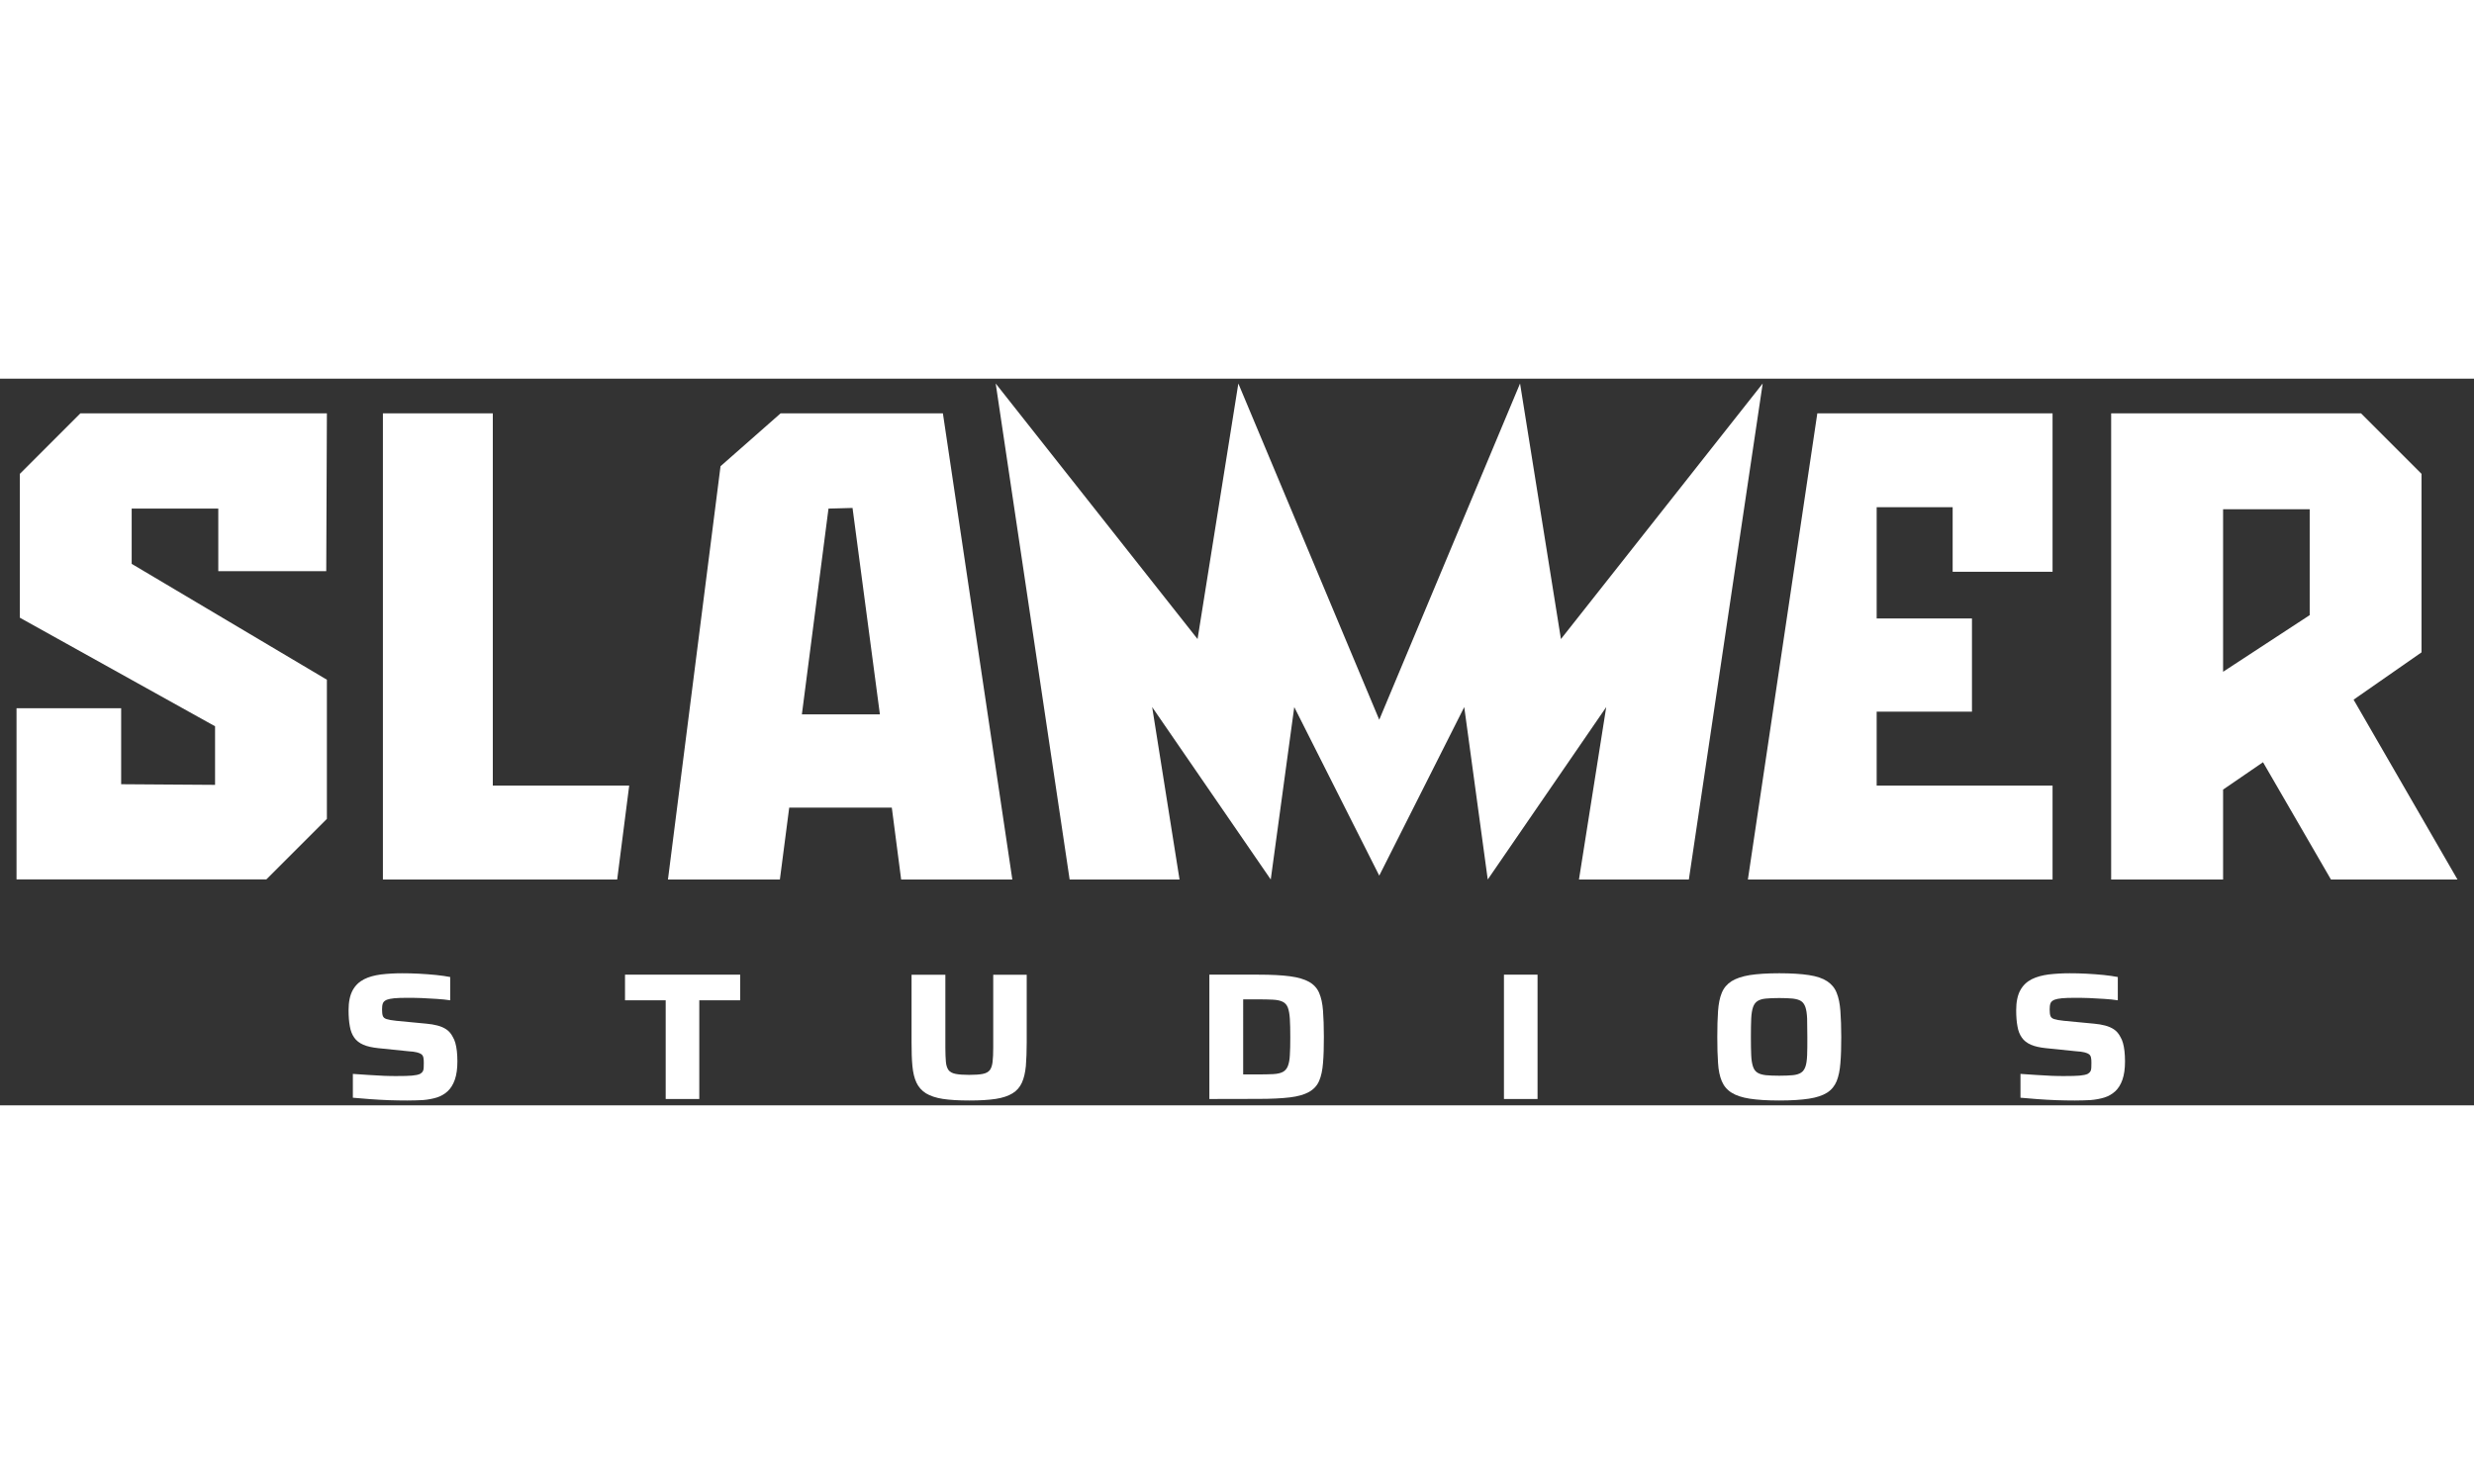 <?xml version="1.0" encoding="utf-8"?>
<!-- Generator: Adobe Illustrator 26.5.0, SVG Export Plug-In . SVG Version: 6.00 Build 0)  -->
<svg xmlns="http://www.w3.org/2000/svg" xmlns:xlink="http://www.w3.org/1999/xlink" version="1.1" id="Layer_2" x="0px" y="0px" viewBox="0 0 2305.3 677.3" style="enable-background:new 0 0 2305.3 677.3;" xml:space="preserve" width="60" height="36">
<rect x="0" y="0" width="2305.3" height="677.3" fill="#333333" stroke="none"/>
<style type="text/css">
	.st0{fill:#FFFFFF;}
</style>
<g id="Layer_1-2">
	<g>
		<g>
			<path class="st0" d="M379.5,672.8c-5.3,0-11-0.1-17.1-0.3c-6.1-0.2-12.1-0.6-17.9-1c-5.8-0.5-11.1-0.9-15.7-1.3v-22.2     c4.9,0.3,9.9,0.7,14.9,1c5,0.3,9.8,0.6,14.3,0.8c4.6,0.2,8.4,0.2,11.7,0.2c6.2,0,10.9-0.1,14.2-0.4c3.3-0.3,5.8-0.8,7.5-1.6     c1.2-0.7,2.1-1.5,2.6-2.4c0.5-1,0.8-2.1,0.8-3.5c0.1-1.3,0.1-2.8,0.1-4.4c0-2-0.1-3.7-0.4-5c-0.3-1.3-0.9-2.3-1.8-3     c-0.9-0.7-2.3-1.3-4.3-1.8c-2-0.5-4.5-0.8-7.7-1l-28.3-2.9c-5.6-0.6-10.2-1.6-13.9-3.2c-3.6-1.6-6.5-3.8-8.4-6.6     c-2-2.8-3.4-6.3-4.1-10.5c-0.8-4.2-1.2-9.2-1.2-15.1c0-7.7,1.3-13.9,3.8-18.5c2.5-4.6,6.1-8,10.6-10.3s9.9-3.7,15.9-4.5     c6.1-0.7,12.6-1.1,19.5-1.1c5,0,10.3,0.1,15.8,0.4c5.5,0.3,10.8,0.7,15.9,1.2c5.1,0.5,9.5,1.2,13.2,1.9v21.7     c-3.7-0.6-7.9-1-12.5-1.3c-4.7-0.3-9.4-0.6-14.3-0.8c-4.9-0.2-9.4-0.2-13.6-0.2c-4.7,0-8.6,0.1-11.7,0.4c-3.1,0.3-5.4,0.8-7,1.4     c-2,0.9-3.2,2-3.7,3.5c-0.5,1.4-0.7,3.2-0.7,5.5c0,2.6,0.2,4.6,0.7,6c0.5,1.4,1.6,2.4,3.5,3c1.9,0.6,4.9,1.2,9,1.6l28.3,2.7     c3.6,0.3,7,0.9,10.1,1.7c3.1,0.8,5.9,2,8.3,3.6c2.4,1.6,4.5,4,6.1,7.2c0.9,1.5,1.7,3.3,2.3,5.5c0.6,2.2,1.1,4.7,1.4,7.5     c0.3,2.8,0.5,6,0.5,9.6c0,6.9-0.8,12.5-2.4,17.1c-1.6,4.6-3.9,8.2-6.7,10.8c-2.9,2.6-6.2,4.6-10.1,5.8c-3.9,1.2-8.2,2-12.9,2.4     C389.6,672.6,384.7,672.8,379.5,672.8L379.5,672.8z"/>
			<path class="st0" d="M620.3,671.4v-92h-37.9v-23.9h107.3v23.9h-38.1v92H620.3z"/>
			<path class="st0" d="M903.3,672.8c-10,0-18.3-0.5-24.8-1.5c-6.5-1-11.7-2.8-15.7-5.2c-3.9-2.5-6.9-5.8-8.8-9.9     c-2-4.2-3.2-9.3-3.8-15.5c-0.6-6.2-0.8-13.5-0.8-22.1v-63h31.5v67.7c0,5.6,0.2,10.1,0.5,13.5c0.3,3.4,1.2,5.9,2.5,7.7     c1.3,1.7,3.5,2.9,6.6,3.5c3,0.6,7.2,0.9,12.6,0.9s9.7-0.3,12.7-0.9c3-0.6,5.1-1.8,6.5-3.5c1.3-1.7,2.2-4.3,2.6-7.7     c0.4-3.4,0.6-7.9,0.6-13.5v-67.7h31.2v63c0,8.5-0.3,15.9-0.8,22.1c-0.6,6.2-1.8,11.3-3.7,15.5s-4.8,7.5-8.7,9.9     s-9.1,4.2-15.6,5.2C921.4,672.3,913.2,672.8,903.3,672.8L903.3,672.8z"/>
			<path class="st0" d="M1126.9,671.4V555.5h45.8c11.9,0,21.6,0.5,29.2,1.5c7.6,1,13.6,2.8,17.9,5.2c4.4,2.5,7.5,5.9,9.4,10.3     c1.9,4.4,3.1,9.9,3.6,16.6c0.5,6.7,0.8,14.8,0.8,24.3s-0.2,17.7-0.8,24.4c-0.5,6.7-1.7,12.3-3.6,16.7c-1.9,4.4-5,7.8-9.4,10.3     c-4.4,2.5-10.4,4.2-17.9,5.1s-17.3,1.4-29.2,1.4L1126.9,671.4L1126.9,671.4z M1158.4,648.5h13c6.1,0,11-0.1,14.9-0.3s6.9-0.9,9-2     c2.1-1.1,3.7-2.9,4.7-5.4c1-2.5,1.7-5.9,1.9-10.3c0.3-4.4,0.4-10,0.4-16.8s-0.1-12.7-0.4-17.1c-0.3-4.4-0.9-7.9-1.9-10.5     c-1-2.5-2.6-4.3-4.9-5.4c-2.3-1.1-5.3-1.7-9.1-1.9c-3.8-0.2-8.7-0.3-14.5-0.3h-13.1L1158.4,648.5L1158.4,648.5z"/>
			<path class="st0" d="M1401.4,671.4V555.5h31.3v115.9H1401.4z"/>
			<path class="st0" d="M1657.9,672.8c-11.2,0-20.4-0.6-27.5-1.7s-12.8-3-16.9-5.6c-4.2-2.6-7.2-6.2-9.1-10.7     c-1.9-4.5-3.1-10.1-3.5-16.9c-0.5-6.8-0.7-14.9-0.7-24.3s0.2-17.4,0.7-24.2c0.5-6.8,1.6-12.5,3.5-17c1.9-4.6,4.9-8.1,9.1-10.8     c4.2-2.6,9.8-4.5,17-5.7c7.2-1.1,16.3-1.7,27.5-1.7c11.1,0,20.4,0.6,27.6,1.7c7.2,1.1,12.8,3,16.9,5.7s7.1,6.2,8.9,10.8     c1.9,4.6,3,10.2,3.5,17c0.5,6.8,0.8,14.9,0.8,24.2c0,9.3-0.2,17.6-0.8,24.3c-0.5,6.8-1.7,12.4-3.5,16.9     c-1.9,4.5-4.8,8.1-8.9,10.7c-4.1,2.6-9.7,4.5-16.9,5.6S1669.2,672.8,1657.9,672.8z M1657.9,649.7c5.2,0,9.4-0.2,12.6-0.5     c3.2-0.3,5.8-1.1,7.7-2.3c1.9-1.2,3.2-3.1,4.1-5.6s1.4-6.1,1.6-10.6c0.2-4.5,0.2-10.2,0.2-17.2s-0.1-12.7-0.2-17.1     c-0.2-4.4-0.7-8-1.6-10.6c-0.9-2.6-2.3-4.6-4.1-5.7c-1.9-1.2-4.4-1.9-7.7-2.3c-3.2-0.3-7.5-0.5-12.6-0.5c-5.2,0-9.2,0.2-12.5,0.5     c-3.3,0.3-5.8,1.1-7.7,2.3c-1.9,1.2-3.3,3.1-4.2,5.7c-0.9,2.6-1.5,6.2-1.7,10.6c-0.2,4.4-0.3,10.1-0.3,17.1s0.1,12.7,0.3,17.2     c0.2,4.5,0.8,8,1.7,10.6s2.3,4.5,4.2,5.6c1.9,1.2,4.5,1.9,7.7,2.3C1648.7,649.5,1652.9,649.7,1657.9,649.7z"/>
			<path class="st0" d="M1933.4,672.8c-5.3,0-11-0.1-17.1-0.3c-6.1-0.2-12.1-0.6-17.9-1c-5.8-0.5-11.1-0.9-15.7-1.3v-22.2     c4.9,0.3,9.9,0.7,14.9,1c5,0.3,9.8,0.6,14.3,0.8c4.6,0.2,8.4,0.2,11.7,0.2c6.2,0,10.9-0.1,14.2-0.4c3.3-0.3,5.8-0.8,7.5-1.6     c1.2-0.7,2.1-1.5,2.6-2.4c0.5-1,0.8-2.1,0.8-3.5c0.1-1.3,0.1-2.8,0.1-4.4c0-2-0.1-3.7-0.4-5c-0.3-1.3-0.9-2.3-1.8-3     c-0.9-0.7-2.3-1.3-4.3-1.8c-2-0.5-4.5-0.8-7.7-1l-28.3-2.9c-5.6-0.6-10.2-1.6-13.9-3.2c-3.6-1.6-6.5-3.8-8.4-6.6     c-2-2.8-3.4-6.3-4.1-10.5c-0.8-4.2-1.2-9.2-1.2-15.1c0-7.7,1.3-13.9,3.8-18.5c2.5-4.6,6.1-8,10.6-10.3c4.6-2.3,9.9-3.7,15.9-4.5     c6.1-0.7,12.6-1.1,19.5-1.1c5,0,10.3,0.1,15.8,0.4c5.5,0.3,10.8,0.7,15.9,1.2c5.1,0.5,9.5,1.2,13.2,1.9v21.7     c-3.7-0.6-7.9-1-12.5-1.3c-4.7-0.3-9.4-0.6-14.3-0.8c-4.9-0.2-9.4-0.2-13.6-0.2c-4.7,0-8.6,0.1-11.7,0.4c-3.1,0.3-5.4,0.8-7,1.4     c-2,0.9-3.2,2-3.7,3.5c-0.5,1.4-0.7,3.2-0.7,5.5c0,2.6,0.2,4.6,0.7,6c0.5,1.4,1.6,2.4,3.5,3c1.9,0.6,4.9,1.2,9,1.6l28.3,2.7     c3.6,0.3,7,0.9,10.1,1.7c3.1,0.8,5.9,2,8.3,3.6c2.4,1.6,4.5,4,6.1,7.2c0.9,1.5,1.7,3.3,2.3,5.5s1.1,4.7,1.4,7.5     c0.3,2.8,0.5,6,0.5,9.6c0,6.9-0.8,12.5-2.4,17.1s-3.9,8.2-6.7,10.8c-2.9,2.6-6.2,4.6-10.1,5.8s-8.2,2-12.9,2.4     C1943.5,672.6,1938.6,672.8,1933.4,672.8L1933.4,672.8z"/>
		</g>
		<g>
			<g>
				<g>
					<path class="st0" d="M304,179.4l0.6-147.1H74.9c-22,22-34.4,34.4-56.4,56.4v134.1L200.4,324v54.6l-87.5-0.6v-70.8H15.4v159.5       h232.8c22-22,34.4-34.4,56.4-56.4V280.6l-181.9-108v-51.5h80.7v58.3L304,179.4L304,179.4z"/>
					<polygon class="st0" points="459.2,32.3 356.8,32.3 356.8,466.8 575.1,466.8 586.3,379.3 459.2,379.3      "/>
					<path class="st0" d="M2193.1,299.2l63.3-44.1V88.7c-22-22-34.4-34.4-56.4-56.4h-232.8v434.5h104.3V383l37.2-25.5l63.3,109.3       h117.9L2193.1,299.2L2193.1,299.2z M2152.2,220.4l-80.7,52.8V121.7h80.7V220.4z"/>
				</g>
				<polygon class="st0" points="1454.5,242.7 1416.4,4.5 1285.2,317.9 1153.9,4.5 1115.9,242.7 927.8,4.5 996.7,466.8       1099.1,466.8 1073.6,306.1 1184.1,466.8 1206,306.1 1285.2,463.2 1364.4,306.1 1386.3,466.8 1496.7,306.1 1471.3,466.8       1573.7,466.8 1642.5,4.5     "/>
			</g>
			<path class="st0" d="M878.6,32.3H727.4c-21.3,18.8-34.7,30.5-56,49.3l-49,385.2h104.3l8.7-67H831l8.7,67h103.6L878.6,32.3     L878.6,32.3z M747.2,312.9L772,121.1l22.4-0.6l25.5,192.4L747.2,312.9L747.2,312.9z"/>
			<polygon class="st0" points="1912.6,180 1912.6,32.3 1693.4,32.3 1628.7,466.8 1912.6,466.8 1912.6,379.3 1748.7,379.3      1748.7,310.4 1837.5,310.4 1837.5,223.5 1748.7,223.5 1748.7,119.8 1819.5,119.8 1819.5,180    "/>
		</g>
	</g>
</g>
</svg>
